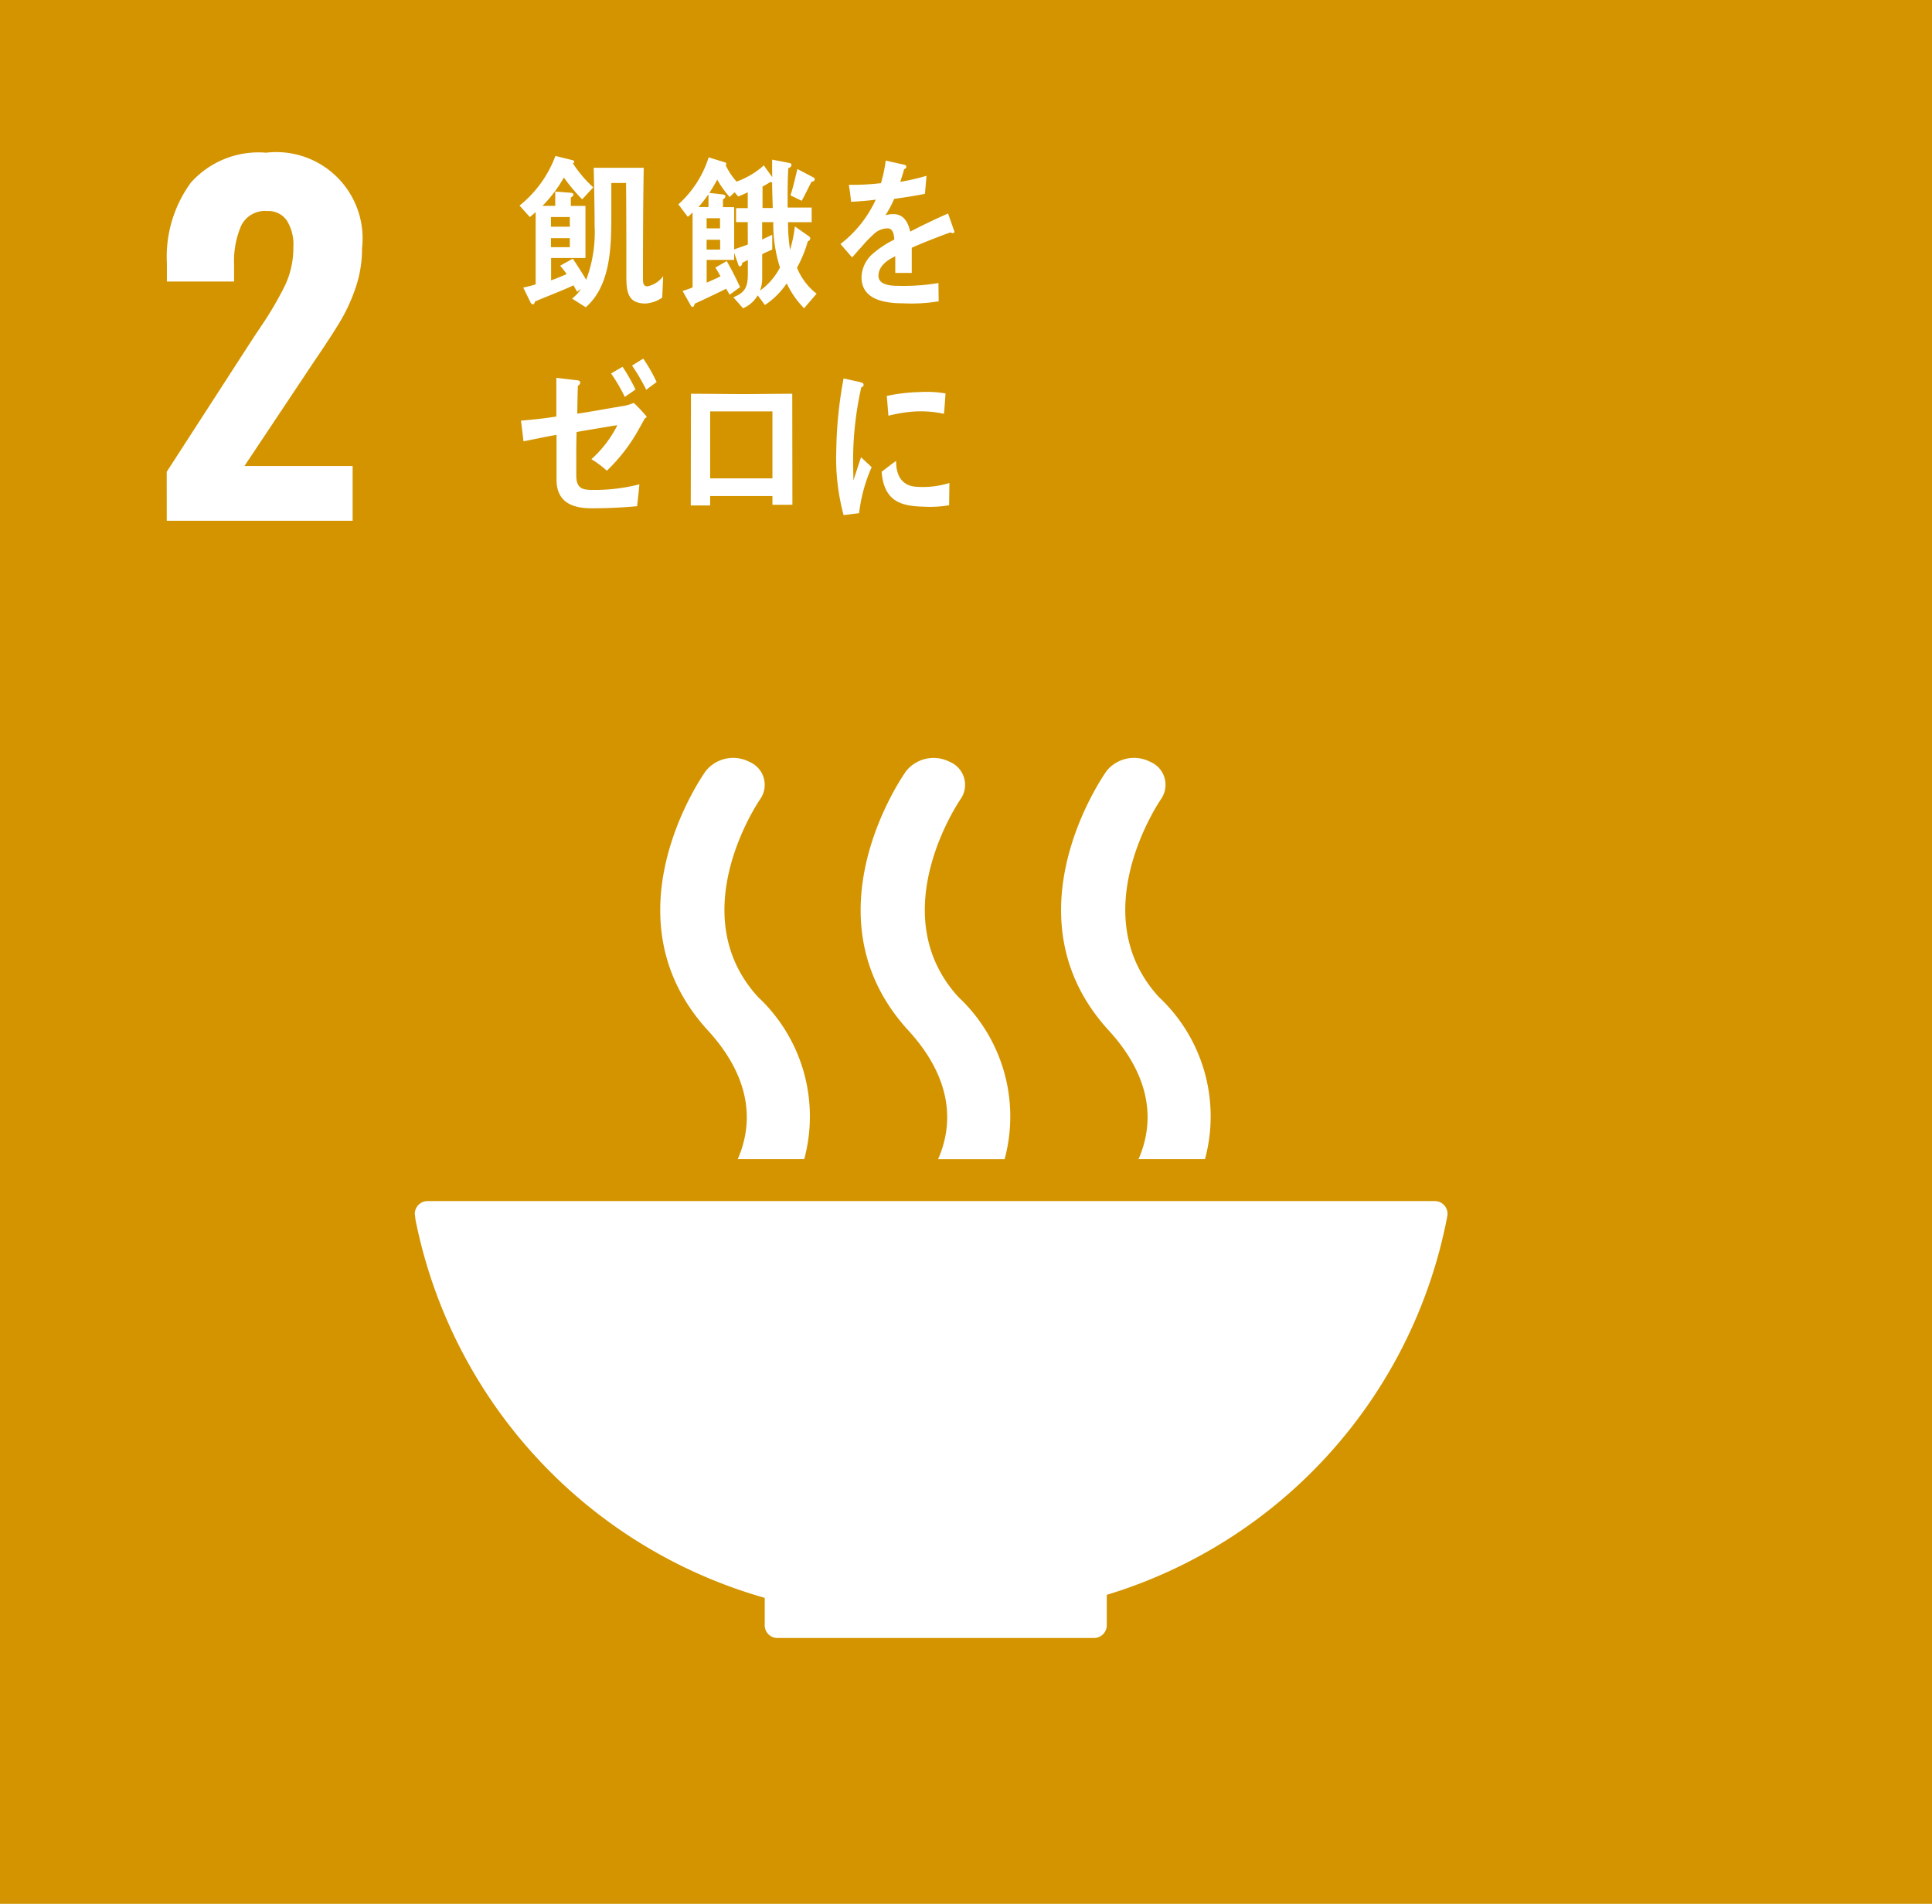 <svg id="sustainability_sdgs02" xmlns="http://www.w3.org/2000/svg" width="69" height="68" viewBox="0 0 69 68">
  <rect id="長方形_863" data-name="長方形 863" width="69" height="68" fill="#d39400"/>
  <g id="グループ_86" data-name="グループ 86" transform="translate(5.954 5.453)">
    <path id="パス_1863" data-name="パス 1863" d="M249.724,241.283l3.142-4.858.193-.288a12.3,12.3,0,0,0,.9-1.531,3.157,3.157,0,0,0,.288-1.354,1.6,1.6,0,0,0-.24-.954.8.8,0,0,0-.689-.329.946.946,0,0,0-.93.513,3.2,3.2,0,0,0-.257,1.411v.593h-2.4v-.641a4.489,4.489,0,0,1,.858-2.894,3.243,3.243,0,0,1,2.686-1.066A3.083,3.083,0,0,1,256.7,233.3a4.285,4.285,0,0,1-.225,1.395,6.229,6.229,0,0,1-.529,1.17q-.3.513-.946,1.459l-2.5,3.752h3.864v1.956h-6.638Z" transform="translate(-249.724 -229.884)" fill="#fff"/>
  </g>
  <g id="グループ_87" data-name="グループ 87" transform="translate(14.815 27.074)">
    <path id="パス_1864" data-name="パス 1864" d="M284.285,335.854v.962a.077.077,0,0,0,0,.044.452.452,0,0,0,.444.432l.009,0,.011,0h11.286l.01,0,.01,0a.454.454,0,0,0,.445-.452l0,0,0,0v-1.089a17.573,17.573,0,0,0,12.159-13.507c0-.013,0-.026.006-.038a.369.369,0,0,0,.006-.063.455.455,0,0,0-.456-.456h-35.97a.456.456,0,0,0-.458.456l.024.205a17.628,17.628,0,0,0,12.474,13.511" transform="translate(-271.788 -305.861)" fill="#fff"/>
    <path id="パス_1865" data-name="パス 1865" d="M329.1,283.978c-.148.211-3.624,5.214.077,9.26,1.7,1.857,1.55,3.5,1.066,4.6h2.374a5.838,5.838,0,0,0-1.645-5.789c-2.727-2.981.035-7.011.076-7.073a.89.89,0,0,0-.385-1.329,1.262,1.262,0,0,0-1.563.329" transform="translate(-304.397 -283.51)" fill="#fff"/>
    <path id="パス_1866" data-name="パス 1866" d="M312.972,297.84h2.375a5.841,5.841,0,0,0-1.647-5.789c-2.728-2.981.032-7.009.076-7.075a.889.889,0,0,0-.386-1.327,1.26,1.26,0,0,0-1.561.329c-.149.21-3.627,5.214.077,9.26,1.7,1.858,1.55,3.5,1.066,4.6" transform="translate(-294.283 -283.51)" fill="#fff"/>
    <path id="パス_1867" data-name="パス 1867" d="M294.559,283.977c-.15.211-3.625,5.214.077,9.26,1.7,1.858,1.551,3.5,1.068,4.6h2.374a5.839,5.839,0,0,0-1.647-5.789c-2.728-2.981.034-7.011.078-7.074a.89.89,0,0,0-.388-1.327,1.256,1.256,0,0,0-1.561.329" transform="translate(-284.171 -283.509)" fill="#fff"/>
  </g>
  <g id="グループ_88" data-name="グループ 88" transform="translate(18.554 5.57)">
    <path id="パス_1868" data-name="パス 1868" d="M312.3,233.132a.144.144,0,0,1-.075-.029c-.359.122-1.056.4-1.386.549v.9l-.589,0c0-.082,0-.169,0-.269v-.327c-.4.186-.6.427-.6.7,0,.233.229.356.684.356a7.552,7.552,0,0,0,1.458-.1l.008.654a6.081,6.081,0,0,1-1.285.07c-.979,0-1.471-.31-1.471-.935a1.154,1.154,0,0,1,.41-.841,3.6,3.6,0,0,1,.76-.5c-.009-.262-.09-.4-.235-.4a.728.728,0,0,0-.516.223,4.151,4.151,0,0,0-.385.4c-.185.2-.3.345-.371.414-.09-.106-.229-.263-.414-.479a4.207,4.207,0,0,0,1.26-1.584c-.265.036-.561.059-.881.077-.021-.222-.05-.428-.08-.607a8.671,8.671,0,0,0,1.146-.059,4.782,4.782,0,0,0,.17-.806l.676.152a.07.07,0,0,1,.06.07c0,.036-.025.065-.079.088-.025.1-.071.251-.136.449a7.906,7.906,0,0,0,.937-.216l-.056.643c-.274.059-.645.117-1.1.182a3.718,3.718,0,0,1-.311.584,1.038,1.038,0,0,1,.285-.04c.306,0,.506.2.6.625.4-.211.855-.427,1.351-.648l.23.654C312.357,233.109,312.336,233.132,312.3,233.132Z" transform="translate(-296.83 -230.373)" fill="#fff"/>
    <path id="パス_1869" data-name="パス 1869" d="M285.729,235.224a1.187,1.187,0,0,1-.595.211c-.6,0-.686-.368-.686-.942,0-1.123,0-2.241-.011-3.364h-.526v1.211c0,1.123-.041,2.469-.913,3.229l-.489-.309a1.62,1.62,0,0,0,.324-.347l-.144.1c-.042-.075-.09-.153-.127-.228-.452.211-.919.38-1.377.579-.005.029-.032.1-.068.1a.086.086,0,0,1-.085-.057l-.266-.54c.149-.034.3-.07.442-.116V232.17c-.07.058-.134.122-.208.176l-.367-.409a4.1,4.1,0,0,0,1.281-1.773l.591.146c.021,0,.08.023.08.058a.055.055,0,0,1-.048.057,4.249,4.249,0,0,0,.729.86l-.395.429a6.485,6.485,0,0,1-.654-.779,4.822,4.822,0,0,1-.765,1.012h.456v-.51l.548.041c.041.006.1.006.1.07,0,.047-.059.082-.091.1v.3h.522v1.86H281.76v.8c.184-.065.372-.146.557-.223a3.275,3.275,0,0,0-.234-.3l.452-.251c.165.246.329.5.479.754a4.812,4.812,0,0,0,.3-1.925c0-.691-.016-1.387-.033-2.077h1.787c-.022,1.305-.027,2.615-.027,3.919,0,.135-.011.317.158.317a.936.936,0,0,0,.564-.363Zm-3.3-2.878h-.674v.346h.674Zm0,.754h-.674v.322h.674Z" transform="translate(-280.632 -230.164)" fill="#fff"/>
    <path id="パス_1870" data-name="パス 1870" d="M298.8,235.676a3.227,3.227,0,0,1-.62-.889,2.8,2.8,0,0,1-.778.773l-.259-.345a1.072,1.072,0,0,1-.524.461l-.344-.392c.4-.162.517-.345.517-.831,0-.169,0-.332,0-.5l-.2.1c0,.053-.035.13-.086.13a.064.064,0,0,1-.046-.041l-.158-.445v.252h-.981v.813c.163-.076.336-.14.494-.228-.056-.1-.117-.211-.184-.31l.407-.233c.172.3.33.613.477.93l-.375.274c-.036-.075-.082-.145-.123-.216-.371.187-.752.363-1.128.538,0,.053-.025.111-.077.111a.066.066,0,0,1-.05-.035l-.3-.533c.122-.041.239-.077.356-.129v-2.68a1.158,1.158,0,0,1-.172.159l-.336-.445a3.779,3.779,0,0,0,1.083-1.68l.6.188a.044.044,0,0,1,.03.043.063.063,0,0,1-.026.046,2.5,2.5,0,0,0,.392.591,3.01,3.01,0,0,0,.975-.58c.1.146.2.281.3.421-.005-.175-.005-.351-.005-.526v-.1l.629.122a.071.071,0,0,1,.062.07c0,.065-.068.1-.113.111-.025.415-.025.836-.025,1.252v.157h.859v.521h-.843a6.355,6.355,0,0,0,.071.988,4.623,4.623,0,0,0,.172-.836l.509.357a.085.085,0,0,1,.04.075.115.115,0,0,1-.087.1,4.318,4.318,0,0,1-.386.942,2.229,2.229,0,0,0,.7.929Zm-3.414-4.071c-.112.157-.229.309-.356.456h.356Zm-.067.855v.362h.479l0-.362Zm.483.77h-.483v.351h.483Zm.986-.63h-.417v-.5h.417v-.567a3.646,3.646,0,0,1-.341.151l-.128-.151-.177.17a3.477,3.477,0,0,1-.443-.621,5.518,5.518,0,0,1-.283.474l.467.053c.036.007.107.012.107.07s-.052.087-.087.105v.281h.4v1.509c.162-.059.325-.112.488-.175Zm.914,0h-.4v.62c.122-.059.244-.112.361-.169l0,.526c-.116.063-.243.1-.359.169v.865a1.251,1.251,0,0,1-.077.433,2.272,2.272,0,0,0,.712-.825A5.083,5.083,0,0,1,297.7,232.6Zm-.04-1.417-.067-.017c-.092.058-.184.116-.279.164v.766h.365C297.673,231.791,297.661,231.488,297.658,231.183Zm1.407-.029c-.121.223-.228.462-.355.684l-.4-.194c.1-.3.168-.627.249-.942l.595.315c.015.007.021.041.021.059C299.176,231.142,299.105,231.154,299.064,231.154Z" transform="translate(-288.637 -230.236)" fill="#fff"/>
    <path id="パス_1871" data-name="パス 1871" d="M285.189,249.759c-.067.112-.124.225-.186.331a6.219,6.219,0,0,1-1.175,1.543,3.584,3.584,0,0,0-.551-.412,4.1,4.1,0,0,0,.927-1.213c-.2.025-.393.064-.585.094-.292.049-.579.094-.872.15-.005.232-.011.462-.011.693v.848c0,.482.225.526.6.526a6.431,6.431,0,0,0,1.653-.2c-.017.262-.056.525-.079.781-.54.05-1.079.075-1.625.075-.635,0-1.254-.18-1.254-1.023v-1.6c-.4.069-.788.155-1.181.231-.027-.244-.056-.494-.09-.738.423-.036.843-.08,1.264-.148v-1.382l.754.089c.045.006.1.024.1.087a.132.132,0,0,1-.085.106c-.01.331-.016.663-.022,1,.534-.081,1.068-.181,1.6-.269a1.667,1.667,0,0,0,.417-.118,5.162,5.162,0,0,1,.46.488C285.25,249.734,285.21,249.752,285.189,249.759Zm-.72-.762a6.075,6.075,0,0,0-.49-.838l.41-.238a6.274,6.274,0,0,1,.462.813Zm.765-.256a6.757,6.757,0,0,0-.506-.863l.4-.251a5.832,5.832,0,0,1,.478.838Z" transform="translate(-280.709 -240.39)" fill="#fff"/>
    <path id="パス_1872" data-name="パス 1872" d="M298.3,254.626v-.312h-2.224v.336h-.693c0-1.33.007-2.66.007-3.991.616,0,1.239.014,1.855.014.589,0,1.179-.014,1.763-.014,0,1.262.005,2.517.005,3.779v.187Zm0-3.335h-2.224v2.392H298.3Z" transform="translate(-289.267 -242.166)" fill="#fff"/>
    <path id="パス_1873" data-name="パス 1873" d="M308.743,254.155c-.183.019-.364.043-.552.067a7.776,7.776,0,0,1-.262-2.3,14.8,14.8,0,0,1,.262-2.584l.44.1a1.318,1.318,0,0,1,.217.056.075.075,0,0,1,.057.079.083.083,0,0,1-.081.079,11.9,11.9,0,0,0-.294,2.681c0,.219.011.433.011.653.09-.275.177-.555.273-.83.126.116.253.237.379.353A5.716,5.716,0,0,0,308.743,254.155Zm3.215-.286a4.04,4.04,0,0,1-.924.051c-.724-.023-1.4-.14-1.485-1.247.171-.128.341-.264.516-.387,0,.628.293.911.766.926a3.2,3.2,0,0,0,1.139-.138C311.966,253.339,311.963,253.6,311.959,253.869Zm-.184-3.266a3.936,3.936,0,0,0-1.172-.073,5.39,5.39,0,0,0-.81.142c-.021-.218-.036-.488-.062-.706a6.129,6.129,0,0,1,1.147-.138,4.212,4.212,0,0,1,.955.047C311.813,250.116,311.8,250.362,311.775,250.6Z" transform="translate(-296.616 -241.393)" fill="#fff"/>
  </g>
</svg>
